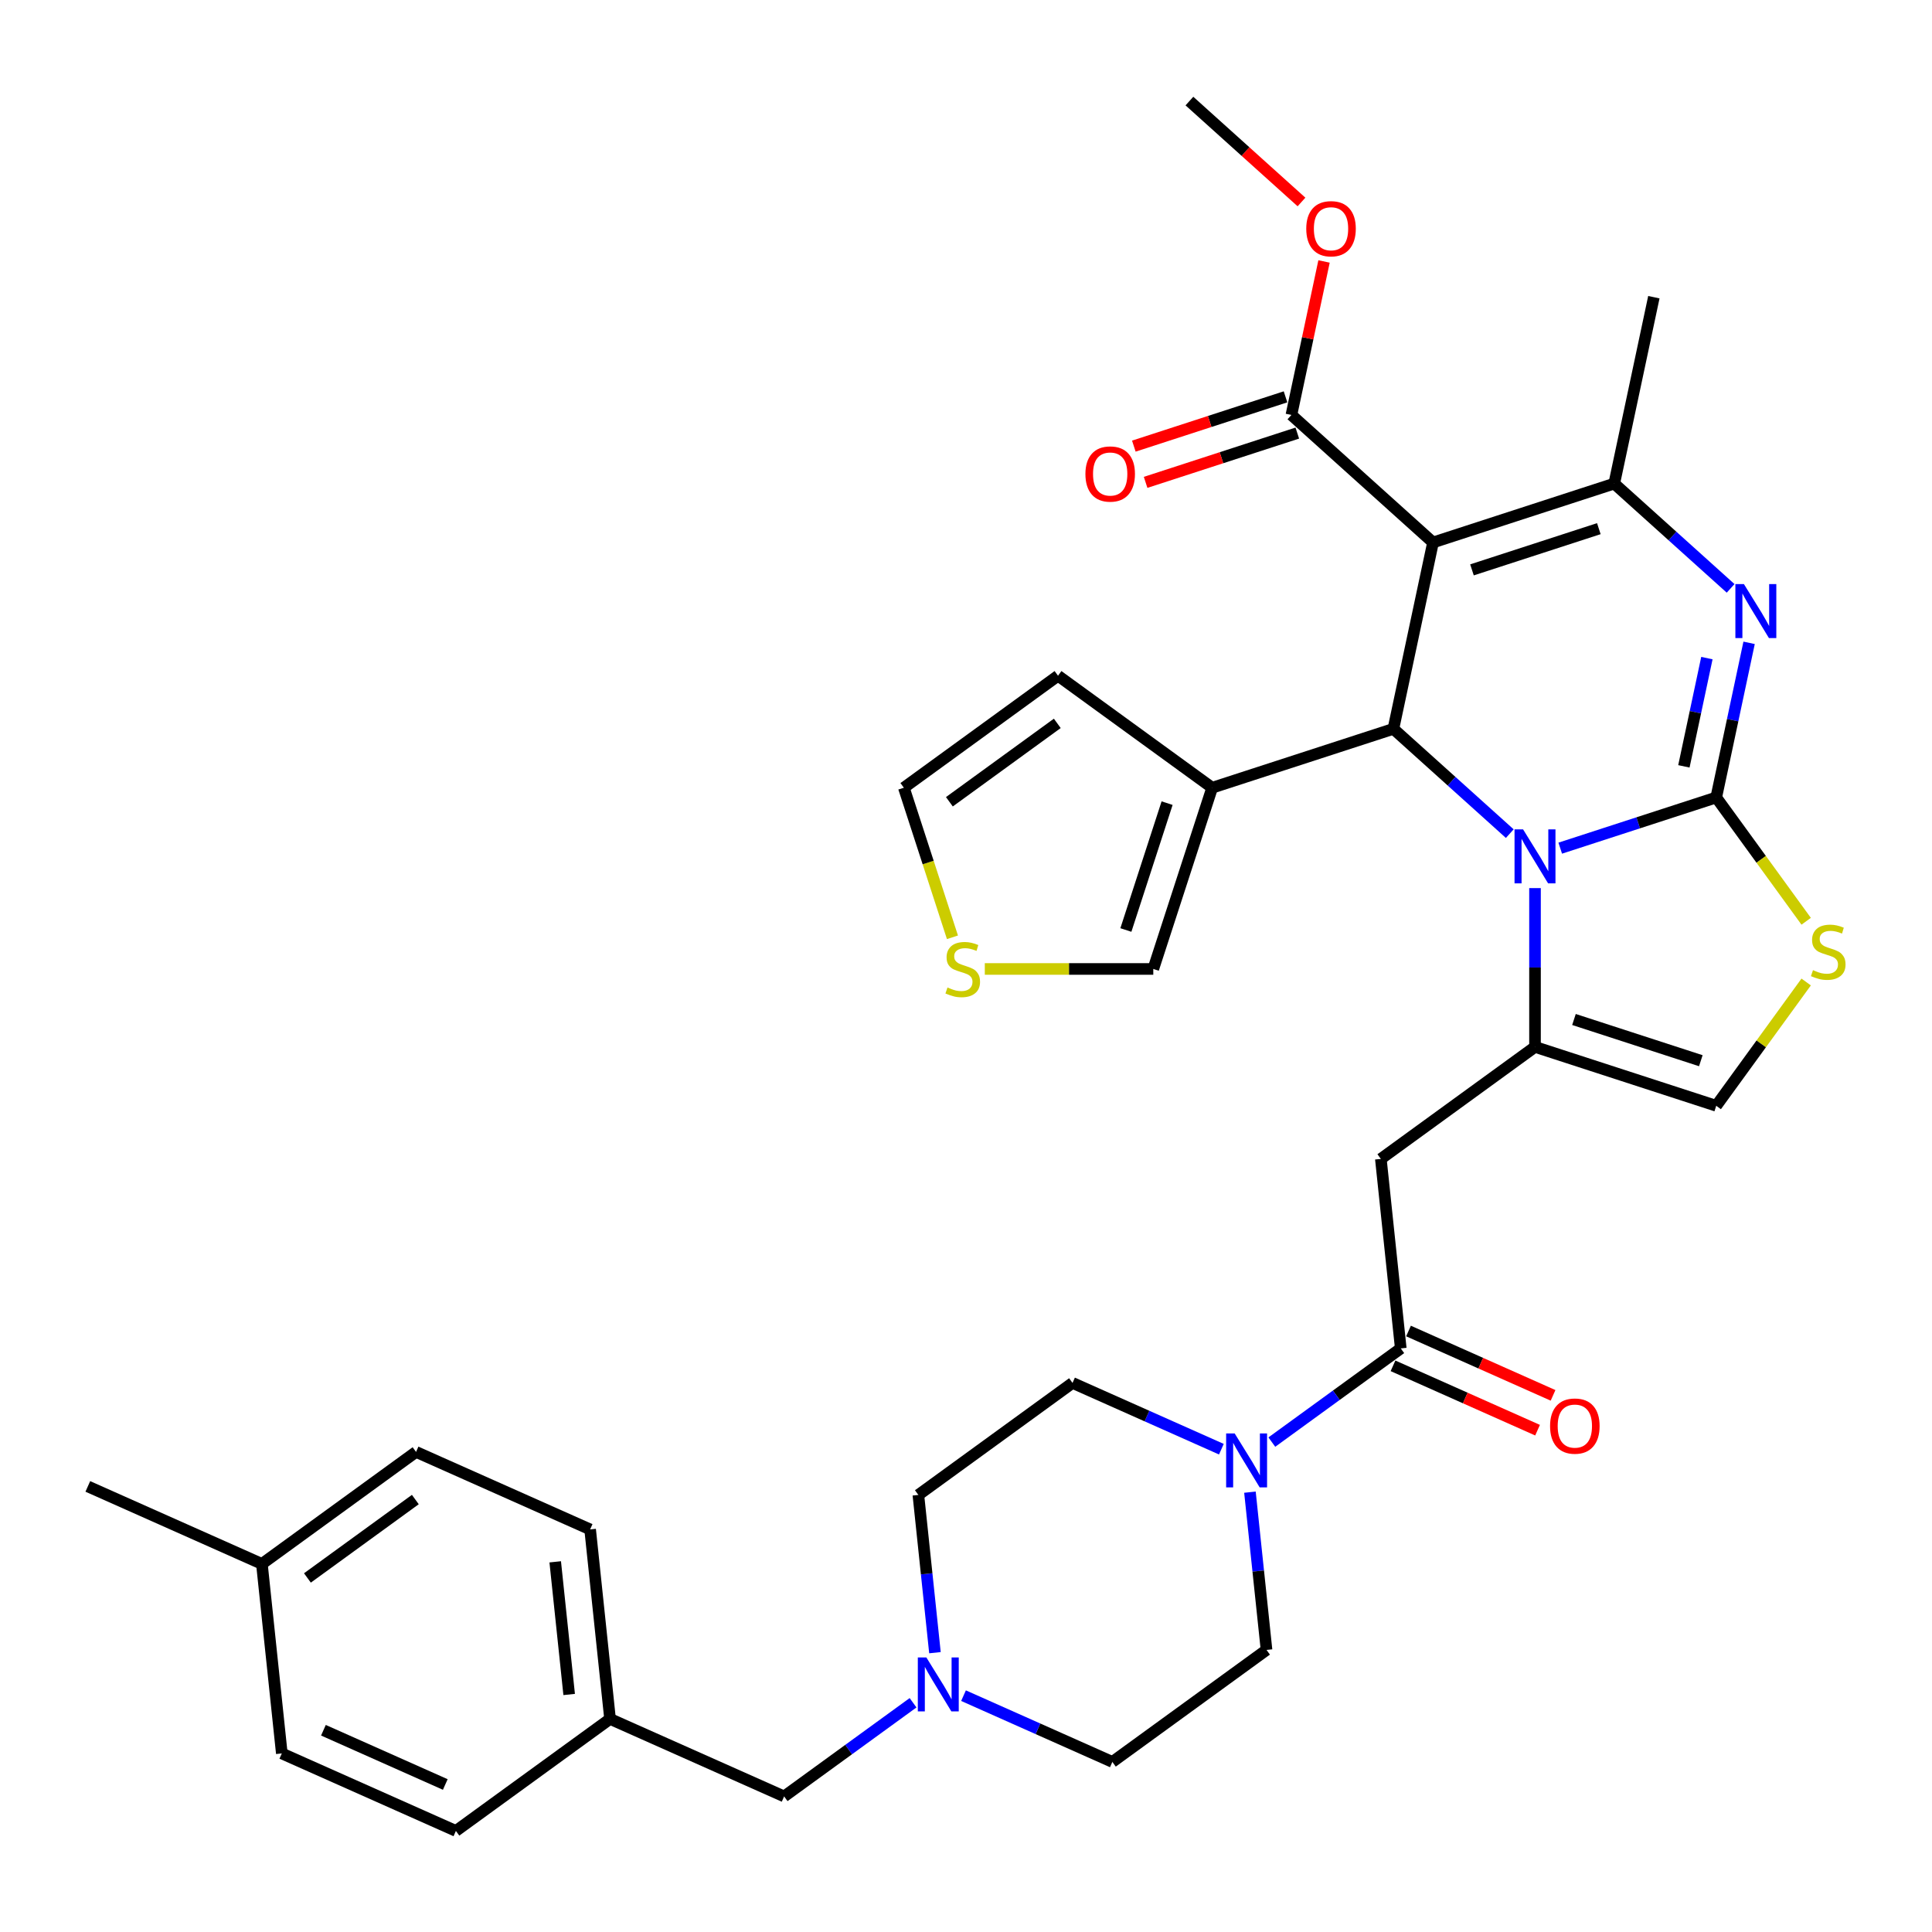 <?xml version='1.0' encoding='iso-8859-1'?>
<svg version='1.1' baseProfile='full'
              xmlns='http://www.w3.org/2000/svg'
                      xmlns:rdkit='http://www.rdkit.org/xml'
                      xmlns:xlink='http://www.w3.org/1999/xlink'
                  xml:space='preserve'
width='1000px' height='1000px' viewBox='0 0 1000 1000'>
<!-- END OF HEADER -->
<rect style='opacity:1.0;fill:#FFFFFF;stroke:none' width='1000' height='1000' x='0' y='0'> </rect>
<path class='bond-0' d='M 575.758,911.973 L 537.236,894.822' style='fill:none;fill-rule:evenodd;stroke:#000000;stroke-width:6px;stroke-linecap:butt;stroke-linejoin:miter;stroke-opacity:1' />
<path class='bond-0' d='M 537.236,894.822 L 498.714,877.671' style='fill:none;fill-rule:evenodd;stroke:#0000FF;stroke-width:6px;stroke-linecap:butt;stroke-linejoin:miter;stroke-opacity:1' />
<path class='bond-1' d='M 575.758,911.973 L 655.551,854.001' style='fill:none;fill-rule:evenodd;stroke:#000000;stroke-width:6px;stroke-linecap:butt;stroke-linejoin:miter;stroke-opacity:1' />
<path class='bond-2' d='M 725.034,697.939 L 691.667,722.182' style='fill:none;fill-rule:evenodd;stroke:#000000;stroke-width:6px;stroke-linecap:butt;stroke-linejoin:miter;stroke-opacity:1' />
<path class='bond-2' d='M 691.667,722.182 L 658.3,746.424' style='fill:none;fill-rule:evenodd;stroke:#0000FF;stroke-width:6px;stroke-linecap:butt;stroke-linejoin:miter;stroke-opacity:1' />
<path class='bond-3' d='M 721.022,706.949 L 758.43,723.604' style='fill:none;fill-rule:evenodd;stroke:#000000;stroke-width:6px;stroke-linecap:butt;stroke-linejoin:miter;stroke-opacity:1' />
<path class='bond-3' d='M 758.43,723.604 L 795.837,740.259' style='fill:none;fill-rule:evenodd;stroke:#FF0000;stroke-width:6px;stroke-linecap:butt;stroke-linejoin:miter;stroke-opacity:1' />
<path class='bond-3' d='M 729.045,688.929 L 766.453,705.584' style='fill:none;fill-rule:evenodd;stroke:#000000;stroke-width:6px;stroke-linecap:butt;stroke-linejoin:miter;stroke-opacity:1' />
<path class='bond-3' d='M 766.453,705.584 L 803.86,722.238' style='fill:none;fill-rule:evenodd;stroke:#FF0000;stroke-width:6px;stroke-linecap:butt;stroke-linejoin:miter;stroke-opacity:1' />
<path class='bond-4' d='M 725.034,697.939 L 714.724,599.85' style='fill:none;fill-rule:evenodd;stroke:#000000;stroke-width:6px;stroke-linecap:butt;stroke-linejoin:miter;stroke-opacity:1' />
<path class='bond-5' d='M 646.968,772.343 L 651.26,813.172' style='fill:none;fill-rule:evenodd;stroke:#0000FF;stroke-width:6px;stroke-linecap:butt;stroke-linejoin:miter;stroke-opacity:1' />
<path class='bond-5' d='M 651.26,813.172 L 655.551,854.001' style='fill:none;fill-rule:evenodd;stroke:#000000;stroke-width:6px;stroke-linecap:butt;stroke-linejoin:miter;stroke-opacity:1' />
<path class='bond-6' d='M 632.183,750.098 L 593.661,732.947' style='fill:none;fill-rule:evenodd;stroke:#0000FF;stroke-width:6px;stroke-linecap:butt;stroke-linejoin:miter;stroke-opacity:1' />
<path class='bond-6' d='M 593.661,732.947 L 555.139,715.796' style='fill:none;fill-rule:evenodd;stroke:#000000;stroke-width:6px;stroke-linecap:butt;stroke-linejoin:miter;stroke-opacity:1' />
<path class='bond-7' d='M 483.929,855.426 L 479.638,814.597' style='fill:none;fill-rule:evenodd;stroke:#0000FF;stroke-width:6px;stroke-linecap:butt;stroke-linejoin:miter;stroke-opacity:1' />
<path class='bond-7' d='M 479.638,814.597 L 475.346,773.768' style='fill:none;fill-rule:evenodd;stroke:#000000;stroke-width:6px;stroke-linecap:butt;stroke-linejoin:miter;stroke-opacity:1' />
<path class='bond-8' d='M 472.597,881.345 L 439.23,905.587' style='fill:none;fill-rule:evenodd;stroke:#0000FF;stroke-width:6px;stroke-linecap:butt;stroke-linejoin:miter;stroke-opacity:1' />
<path class='bond-8' d='M 439.23,905.587 L 405.863,929.83' style='fill:none;fill-rule:evenodd;stroke:#000000;stroke-width:6px;stroke-linecap:butt;stroke-linejoin:miter;stroke-opacity:1' />
<path class='bond-9' d='M 905.332,332.728 L 896.826,372.749' style='fill:none;fill-rule:evenodd;stroke:#0000FF;stroke-width:6px;stroke-linecap:butt;stroke-linejoin:miter;stroke-opacity:1' />
<path class='bond-9' d='M 896.826,372.749 L 888.319,412.77' style='fill:none;fill-rule:evenodd;stroke:#000000;stroke-width:6px;stroke-linecap:butt;stroke-linejoin:miter;stroke-opacity:1' />
<path class='bond-9' d='M 883.486,340.633 L 877.531,368.648' style='fill:none;fill-rule:evenodd;stroke:#0000FF;stroke-width:6px;stroke-linecap:butt;stroke-linejoin:miter;stroke-opacity:1' />
<path class='bond-9' d='M 877.531,368.648 L 871.576,396.663' style='fill:none;fill-rule:evenodd;stroke:#000000;stroke-width:6px;stroke-linecap:butt;stroke-linejoin:miter;stroke-opacity:1' />
<path class='bond-10' d='M 895.766,304.538 L 865.648,277.42' style='fill:none;fill-rule:evenodd;stroke:#0000FF;stroke-width:6px;stroke-linecap:butt;stroke-linejoin:miter;stroke-opacity:1' />
<path class='bond-10' d='M 865.648,277.42 L 835.529,250.301' style='fill:none;fill-rule:evenodd;stroke:#000000;stroke-width:6px;stroke-linecap:butt;stroke-linejoin:miter;stroke-opacity:1' />
<path class='bond-11' d='M 721.221,377.253 L 751.34,404.371' style='fill:none;fill-rule:evenodd;stroke:#000000;stroke-width:6px;stroke-linecap:butt;stroke-linejoin:miter;stroke-opacity:1' />
<path class='bond-11' d='M 751.34,404.371 L 781.458,431.49' style='fill:none;fill-rule:evenodd;stroke:#0000FF;stroke-width:6px;stroke-linecap:butt;stroke-linejoin:miter;stroke-opacity:1' />
<path class='bond-12' d='M 721.221,377.253 L 741.727,280.779' style='fill:none;fill-rule:evenodd;stroke:#000000;stroke-width:6px;stroke-linecap:butt;stroke-linejoin:miter;stroke-opacity:1' />
<path class='bond-13' d='M 721.221,377.253 L 627.419,407.731' style='fill:none;fill-rule:evenodd;stroke:#000000;stroke-width:6px;stroke-linecap:butt;stroke-linejoin:miter;stroke-opacity:1' />
<path class='bond-14' d='M 741.727,280.779 L 668.432,214.783' style='fill:none;fill-rule:evenodd;stroke:#000000;stroke-width:6px;stroke-linecap:butt;stroke-linejoin:miter;stroke-opacity:1' />
<path class='bond-15' d='M 741.727,280.779 L 835.529,250.301' style='fill:none;fill-rule:evenodd;stroke:#000000;stroke-width:6px;stroke-linecap:butt;stroke-linejoin:miter;stroke-opacity:1' />
<path class='bond-15' d='M 761.893,294.967 L 827.555,273.633' style='fill:none;fill-rule:evenodd;stroke:#000000;stroke-width:6px;stroke-linecap:butt;stroke-linejoin:miter;stroke-opacity:1' />
<path class='bond-16' d='M 835.529,250.301 L 856.035,153.827' style='fill:none;fill-rule:evenodd;stroke:#000000;stroke-width:6px;stroke-linecap:butt;stroke-linejoin:miter;stroke-opacity:1' />
<path class='bond-17' d='M 807.575,439.005 L 847.947,425.888' style='fill:none;fill-rule:evenodd;stroke:#0000FF;stroke-width:6px;stroke-linecap:butt;stroke-linejoin:miter;stroke-opacity:1' />
<path class='bond-17' d='M 847.947,425.888 L 888.319,412.77' style='fill:none;fill-rule:evenodd;stroke:#000000;stroke-width:6px;stroke-linecap:butt;stroke-linejoin:miter;stroke-opacity:1' />
<path class='bond-18' d='M 794.517,459.68 L 794.517,500.779' style='fill:none;fill-rule:evenodd;stroke:#0000FF;stroke-width:6px;stroke-linecap:butt;stroke-linejoin:miter;stroke-opacity:1' />
<path class='bond-18' d='M 794.517,500.779 L 794.517,541.877' style='fill:none;fill-rule:evenodd;stroke:#000000;stroke-width:6px;stroke-linecap:butt;stroke-linejoin:miter;stroke-opacity:1' />
<path class='bond-19' d='M 888.319,412.77 L 911.595,444.807' style='fill:none;fill-rule:evenodd;stroke:#000000;stroke-width:6px;stroke-linecap:butt;stroke-linejoin:miter;stroke-opacity:1' />
<path class='bond-19' d='M 911.595,444.807 L 934.87,476.843' style='fill:none;fill-rule:evenodd;stroke:#CCCC00;stroke-width:6px;stroke-linecap:butt;stroke-linejoin:miter;stroke-opacity:1' />
<path class='bond-20' d='M 934.87,508.283 L 911.595,540.319' style='fill:none;fill-rule:evenodd;stroke:#CCCC00;stroke-width:6px;stroke-linecap:butt;stroke-linejoin:miter;stroke-opacity:1' />
<path class='bond-20' d='M 911.595,540.319 L 888.319,572.356' style='fill:none;fill-rule:evenodd;stroke:#000000;stroke-width:6px;stroke-linecap:butt;stroke-linejoin:miter;stroke-opacity:1' />
<path class='bond-21' d='M 888.319,572.356 L 794.517,541.877' style='fill:none;fill-rule:evenodd;stroke:#000000;stroke-width:6px;stroke-linecap:butt;stroke-linejoin:miter;stroke-opacity:1' />
<path class='bond-21' d='M 880.344,549.023 L 814.683,527.689' style='fill:none;fill-rule:evenodd;stroke:#000000;stroke-width:6px;stroke-linecap:butt;stroke-linejoin:miter;stroke-opacity:1' />
<path class='bond-22' d='M 794.517,541.877 L 714.724,599.85' style='fill:none;fill-rule:evenodd;stroke:#000000;stroke-width:6px;stroke-linecap:butt;stroke-linejoin:miter;stroke-opacity:1' />
<path class='bond-23' d='M 627.419,407.731 L 596.941,501.533' style='fill:none;fill-rule:evenodd;stroke:#000000;stroke-width:6px;stroke-linecap:butt;stroke-linejoin:miter;stroke-opacity:1' />
<path class='bond-23' d='M 604.087,415.705 L 582.753,481.367' style='fill:none;fill-rule:evenodd;stroke:#000000;stroke-width:6px;stroke-linecap:butt;stroke-linejoin:miter;stroke-opacity:1' />
<path class='bond-24' d='M 627.419,407.731 L 547.627,349.758' style='fill:none;fill-rule:evenodd;stroke:#000000;stroke-width:6px;stroke-linecap:butt;stroke-linejoin:miter;stroke-opacity:1' />
<path class='bond-25' d='M 668.432,214.783 L 676.876,175.058' style='fill:none;fill-rule:evenodd;stroke:#000000;stroke-width:6px;stroke-linecap:butt;stroke-linejoin:miter;stroke-opacity:1' />
<path class='bond-25' d='M 676.876,175.058 L 685.319,135.332' style='fill:none;fill-rule:evenodd;stroke:#FF0000;stroke-width:6px;stroke-linecap:butt;stroke-linejoin:miter;stroke-opacity:1' />
<path class='bond-26' d='M 665.384,205.403 L 626.127,218.158' style='fill:none;fill-rule:evenodd;stroke:#000000;stroke-width:6px;stroke-linecap:butt;stroke-linejoin:miter;stroke-opacity:1' />
<path class='bond-26' d='M 626.127,218.158 L 586.869,230.914' style='fill:none;fill-rule:evenodd;stroke:#FF0000;stroke-width:6px;stroke-linecap:butt;stroke-linejoin:miter;stroke-opacity:1' />
<path class='bond-26' d='M 671.479,224.163 L 632.222,236.919' style='fill:none;fill-rule:evenodd;stroke:#000000;stroke-width:6px;stroke-linecap:butt;stroke-linejoin:miter;stroke-opacity:1' />
<path class='bond-26' d='M 632.222,236.919 L 592.965,249.674' style='fill:none;fill-rule:evenodd;stroke:#FF0000;stroke-width:6px;stroke-linecap:butt;stroke-linejoin:miter;stroke-opacity:1' />
<path class='bond-27' d='M 673.65,104.544 L 644.646,78.429' style='fill:none;fill-rule:evenodd;stroke:#FF0000;stroke-width:6px;stroke-linecap:butt;stroke-linejoin:miter;stroke-opacity:1' />
<path class='bond-27' d='M 644.646,78.429 L 615.642,52.313' style='fill:none;fill-rule:evenodd;stroke:#000000;stroke-width:6px;stroke-linecap:butt;stroke-linejoin:miter;stroke-opacity:1' />
<path class='bond-28' d='M 509.733,501.533 L 553.337,501.533' style='fill:none;fill-rule:evenodd;stroke:#CCCC00;stroke-width:6px;stroke-linecap:butt;stroke-linejoin:miter;stroke-opacity:1' />
<path class='bond-28' d='M 553.337,501.533 L 596.941,501.533' style='fill:none;fill-rule:evenodd;stroke:#000000;stroke-width:6px;stroke-linecap:butt;stroke-linejoin:miter;stroke-opacity:1' />
<path class='bond-29' d='M 492.986,485.14 L 480.41,446.435' style='fill:none;fill-rule:evenodd;stroke:#CCCC00;stroke-width:6px;stroke-linecap:butt;stroke-linejoin:miter;stroke-opacity:1' />
<path class='bond-29' d='M 480.41,446.435 L 467.834,407.731' style='fill:none;fill-rule:evenodd;stroke:#000000;stroke-width:6px;stroke-linecap:butt;stroke-linejoin:miter;stroke-opacity:1' />
<path class='bond-30' d='M 547.627,349.758 L 467.834,407.731' style='fill:none;fill-rule:evenodd;stroke:#000000;stroke-width:6px;stroke-linecap:butt;stroke-linejoin:miter;stroke-opacity:1' />
<path class='bond-30' d='M 547.252,374.412 L 491.398,414.993' style='fill:none;fill-rule:evenodd;stroke:#000000;stroke-width:6px;stroke-linecap:butt;stroke-linejoin:miter;stroke-opacity:1' />
<path class='bond-31' d='M 475.346,773.768 L 555.139,715.796' style='fill:none;fill-rule:evenodd;stroke:#000000;stroke-width:6px;stroke-linecap:butt;stroke-linejoin:miter;stroke-opacity:1' />
<path class='bond-32' d='M 405.863,929.83 L 315.761,889.714' style='fill:none;fill-rule:evenodd;stroke:#000000;stroke-width:6px;stroke-linecap:butt;stroke-linejoin:miter;stroke-opacity:1' />
<path class='bond-33' d='M 315.761,889.714 L 305.452,791.625' style='fill:none;fill-rule:evenodd;stroke:#000000;stroke-width:6px;stroke-linecap:butt;stroke-linejoin:miter;stroke-opacity:1' />
<path class='bond-33' d='M 294.597,877.063 L 287.38,808.4' style='fill:none;fill-rule:evenodd;stroke:#000000;stroke-width:6px;stroke-linecap:butt;stroke-linejoin:miter;stroke-opacity:1' />
<path class='bond-34' d='M 315.761,889.714 L 235.968,947.687' style='fill:none;fill-rule:evenodd;stroke:#000000;stroke-width:6px;stroke-linecap:butt;stroke-linejoin:miter;stroke-opacity:1' />
<path class='bond-35' d='M 305.452,791.625 L 215.349,751.509' style='fill:none;fill-rule:evenodd;stroke:#000000;stroke-width:6px;stroke-linecap:butt;stroke-linejoin:miter;stroke-opacity:1' />
<path class='bond-36' d='M 215.349,751.509 L 135.557,809.482' style='fill:none;fill-rule:evenodd;stroke:#000000;stroke-width:6px;stroke-linecap:butt;stroke-linejoin:miter;stroke-opacity:1' />
<path class='bond-36' d='M 214.975,776.163 L 159.12,816.744' style='fill:none;fill-rule:evenodd;stroke:#000000;stroke-width:6px;stroke-linecap:butt;stroke-linejoin:miter;stroke-opacity:1' />
<path class='bond-37' d='M 135.557,809.482 L 145.866,907.571' style='fill:none;fill-rule:evenodd;stroke:#000000;stroke-width:6px;stroke-linecap:butt;stroke-linejoin:miter;stroke-opacity:1' />
<path class='bond-38' d='M 135.557,809.482 L 45.455,769.366' style='fill:none;fill-rule:evenodd;stroke:#000000;stroke-width:6px;stroke-linecap:butt;stroke-linejoin:miter;stroke-opacity:1' />
<path class='bond-39' d='M 145.866,907.571 L 235.968,947.687' style='fill:none;fill-rule:evenodd;stroke:#000000;stroke-width:6px;stroke-linecap:butt;stroke-linejoin:miter;stroke-opacity:1' />
<path class='bond-39' d='M 167.405,895.568 L 230.476,923.649' style='fill:none;fill-rule:evenodd;stroke:#000000;stroke-width:6px;stroke-linecap:butt;stroke-linejoin:miter;stroke-opacity:1' />
<path  class='atom-2' d='M 639.067 741.946
L 648.22 756.74
Q 649.127 758.2, 650.587 760.843
Q 652.047 763.486, 652.126 763.644
L 652.126 741.946
L 655.834 741.946
L 655.834 769.878
L 652.007 769.878
L 642.184 753.702
Q 641.04 751.809, 639.817 749.639
Q 638.633 747.469, 638.278 746.798
L 638.278 769.878
L 634.648 769.878
L 634.648 741.946
L 639.067 741.946
' fill='#0000FF'/>
<path  class='atom-3' d='M 802.314 738.134
Q 802.314 731.427, 805.628 727.679
Q 808.942 723.931, 815.136 723.931
Q 821.33 723.931, 824.644 727.679
Q 827.958 731.427, 827.958 738.134
Q 827.958 744.92, 824.604 748.786
Q 821.251 752.613, 815.136 752.613
Q 808.982 752.613, 805.628 748.786
Q 802.314 744.959, 802.314 738.134
M 815.136 749.457
Q 819.397 749.457, 821.685 746.616
Q 824.013 743.736, 824.013 738.134
Q 824.013 732.65, 821.685 729.889
Q 819.397 727.088, 815.136 727.088
Q 810.875 727.088, 808.548 729.849
Q 806.259 732.611, 806.259 738.134
Q 806.259 743.776, 808.548 746.616
Q 810.875 749.457, 815.136 749.457
' fill='#FF0000'/>
<path  class='atom-4' d='M 479.482 857.891
L 488.635 872.686
Q 489.542 874.145, 491.002 876.789
Q 492.461 879.432, 492.54 879.59
L 492.54 857.891
L 496.249 857.891
L 496.249 885.823
L 492.422 885.823
L 482.598 869.648
Q 481.454 867.754, 480.231 865.584
Q 479.048 863.415, 478.693 862.744
L 478.693 885.823
L 475.063 885.823
L 475.063 857.891
L 479.482 857.891
' fill='#0000FF'/>
<path  class='atom-5' d='M 902.651 302.331
L 911.804 317.125
Q 912.711 318.585, 914.171 321.228
Q 915.63 323.871, 915.709 324.029
L 915.709 302.331
L 919.418 302.331
L 919.418 330.262
L 915.591 330.262
L 905.767 314.087
Q 904.623 312.193, 903.4 310.024
Q 902.217 307.854, 901.862 307.183
L 901.862 330.262
L 898.232 330.262
L 898.232 302.331
L 902.651 302.331
' fill='#0000FF'/>
<path  class='atom-9' d='M 788.343 429.282
L 797.496 444.077
Q 798.403 445.537, 799.863 448.18
Q 801.322 450.823, 801.401 450.981
L 801.401 429.282
L 805.11 429.282
L 805.11 457.214
L 801.283 457.214
L 791.459 441.039
Q 790.315 439.145, 789.092 436.976
Q 787.909 434.806, 787.554 434.135
L 787.554 457.214
L 783.924 457.214
L 783.924 429.282
L 788.343 429.282
' fill='#0000FF'/>
<path  class='atom-11' d='M 938.401 502.15
Q 938.717 502.268, 940.019 502.82
Q 941.321 503.373, 942.741 503.728
Q 944.201 504.043, 945.621 504.043
Q 948.264 504.043, 949.803 502.781
Q 951.341 501.479, 951.341 499.23
Q 951.341 497.692, 950.552 496.745
Q 949.803 495.798, 948.619 495.285
Q 947.436 494.772, 945.463 494.18
Q 942.978 493.431, 941.478 492.721
Q 940.019 492.011, 938.954 490.511
Q 937.928 489.012, 937.928 486.487
Q 937.928 482.976, 940.295 480.806
Q 942.701 478.636, 947.436 478.636
Q 950.671 478.636, 954.34 480.175
L 953.432 483.213
Q 950.079 481.832, 947.554 481.832
Q 944.832 481.832, 943.333 482.976
Q 941.834 484.081, 941.873 486.014
Q 941.873 487.513, 942.623 488.42
Q 943.412 489.328, 944.516 489.841
Q 945.66 490.354, 947.554 490.945
Q 950.079 491.734, 951.578 492.523
Q 953.077 493.312, 954.142 494.93
Q 955.247 496.508, 955.247 499.23
Q 955.247 503.096, 952.643 505.187
Q 950.079 507.239, 945.779 507.239
Q 943.293 507.239, 941.4 506.687
Q 939.545 506.174, 937.336 505.266
L 938.401 502.15
' fill='#CCCC00'/>
<path  class='atom-17' d='M 676.116 118.388
Q 676.116 111.681, 679.43 107.933
Q 682.744 104.185, 688.938 104.185
Q 695.132 104.185, 698.446 107.933
Q 701.76 111.681, 701.76 118.388
Q 701.76 125.174, 698.406 129.04
Q 695.053 132.867, 688.938 132.867
Q 682.783 132.867, 679.43 129.04
Q 676.116 125.213, 676.116 118.388
M 688.938 129.711
Q 693.199 129.711, 695.487 126.87
Q 697.814 123.99, 697.814 118.388
Q 697.814 112.904, 695.487 110.143
Q 693.199 107.342, 688.938 107.342
Q 684.677 107.342, 682.349 110.103
Q 680.061 112.865, 680.061 118.388
Q 680.061 124.03, 682.349 126.87
Q 684.677 129.711, 688.938 129.711
' fill='#FF0000'/>
<path  class='atom-18' d='M 561.808 245.34
Q 561.808 238.633, 565.122 234.885
Q 568.436 231.137, 574.63 231.137
Q 580.824 231.137, 584.138 234.885
Q 587.452 238.633, 587.452 245.34
Q 587.452 252.126, 584.098 255.992
Q 580.745 259.819, 574.63 259.819
Q 568.475 259.819, 565.122 255.992
Q 561.808 252.165, 561.808 245.34
M 574.63 256.663
Q 578.891 256.663, 581.179 253.822
Q 583.506 250.942, 583.506 245.34
Q 583.506 239.856, 581.179 237.095
Q 578.891 234.293, 574.63 234.293
Q 570.369 234.293, 568.041 237.055
Q 565.753 239.817, 565.753 245.34
Q 565.753 250.982, 568.041 253.822
Q 570.369 256.663, 574.63 256.663
' fill='#FF0000'/>
<path  class='atom-19' d='M 490.422 511.119
Q 490.737 511.238, 492.039 511.79
Q 493.341 512.342, 494.762 512.697
Q 496.221 513.013, 497.641 513.013
Q 500.285 513.013, 501.823 511.75
Q 503.362 510.449, 503.362 508.2
Q 503.362 506.661, 502.573 505.714
Q 501.823 504.768, 500.64 504.255
Q 499.456 503.742, 497.484 503.15
Q 494.998 502.4, 493.499 501.69
Q 492.039 500.98, 490.974 499.481
Q 489.948 497.982, 489.948 495.457
Q 489.948 491.946, 492.316 489.776
Q 494.722 487.606, 499.456 487.606
Q 502.691 487.606, 506.36 489.145
L 505.453 492.182
Q 502.1 490.802, 499.575 490.802
Q 496.852 490.802, 495.353 491.946
Q 493.854 493.05, 493.894 494.984
Q 493.894 496.483, 494.643 497.39
Q 495.432 498.297, 496.537 498.81
Q 497.681 499.323, 499.575 499.915
Q 502.1 500.704, 503.599 501.493
Q 505.098 502.282, 506.163 503.9
Q 507.268 505.478, 507.268 508.2
Q 507.268 512.066, 504.664 514.157
Q 502.1 516.209, 497.799 516.209
Q 495.314 516.209, 493.42 515.656
Q 491.566 515.143, 489.357 514.236
L 490.422 511.119
' fill='#CCCC00'/>
</svg>

